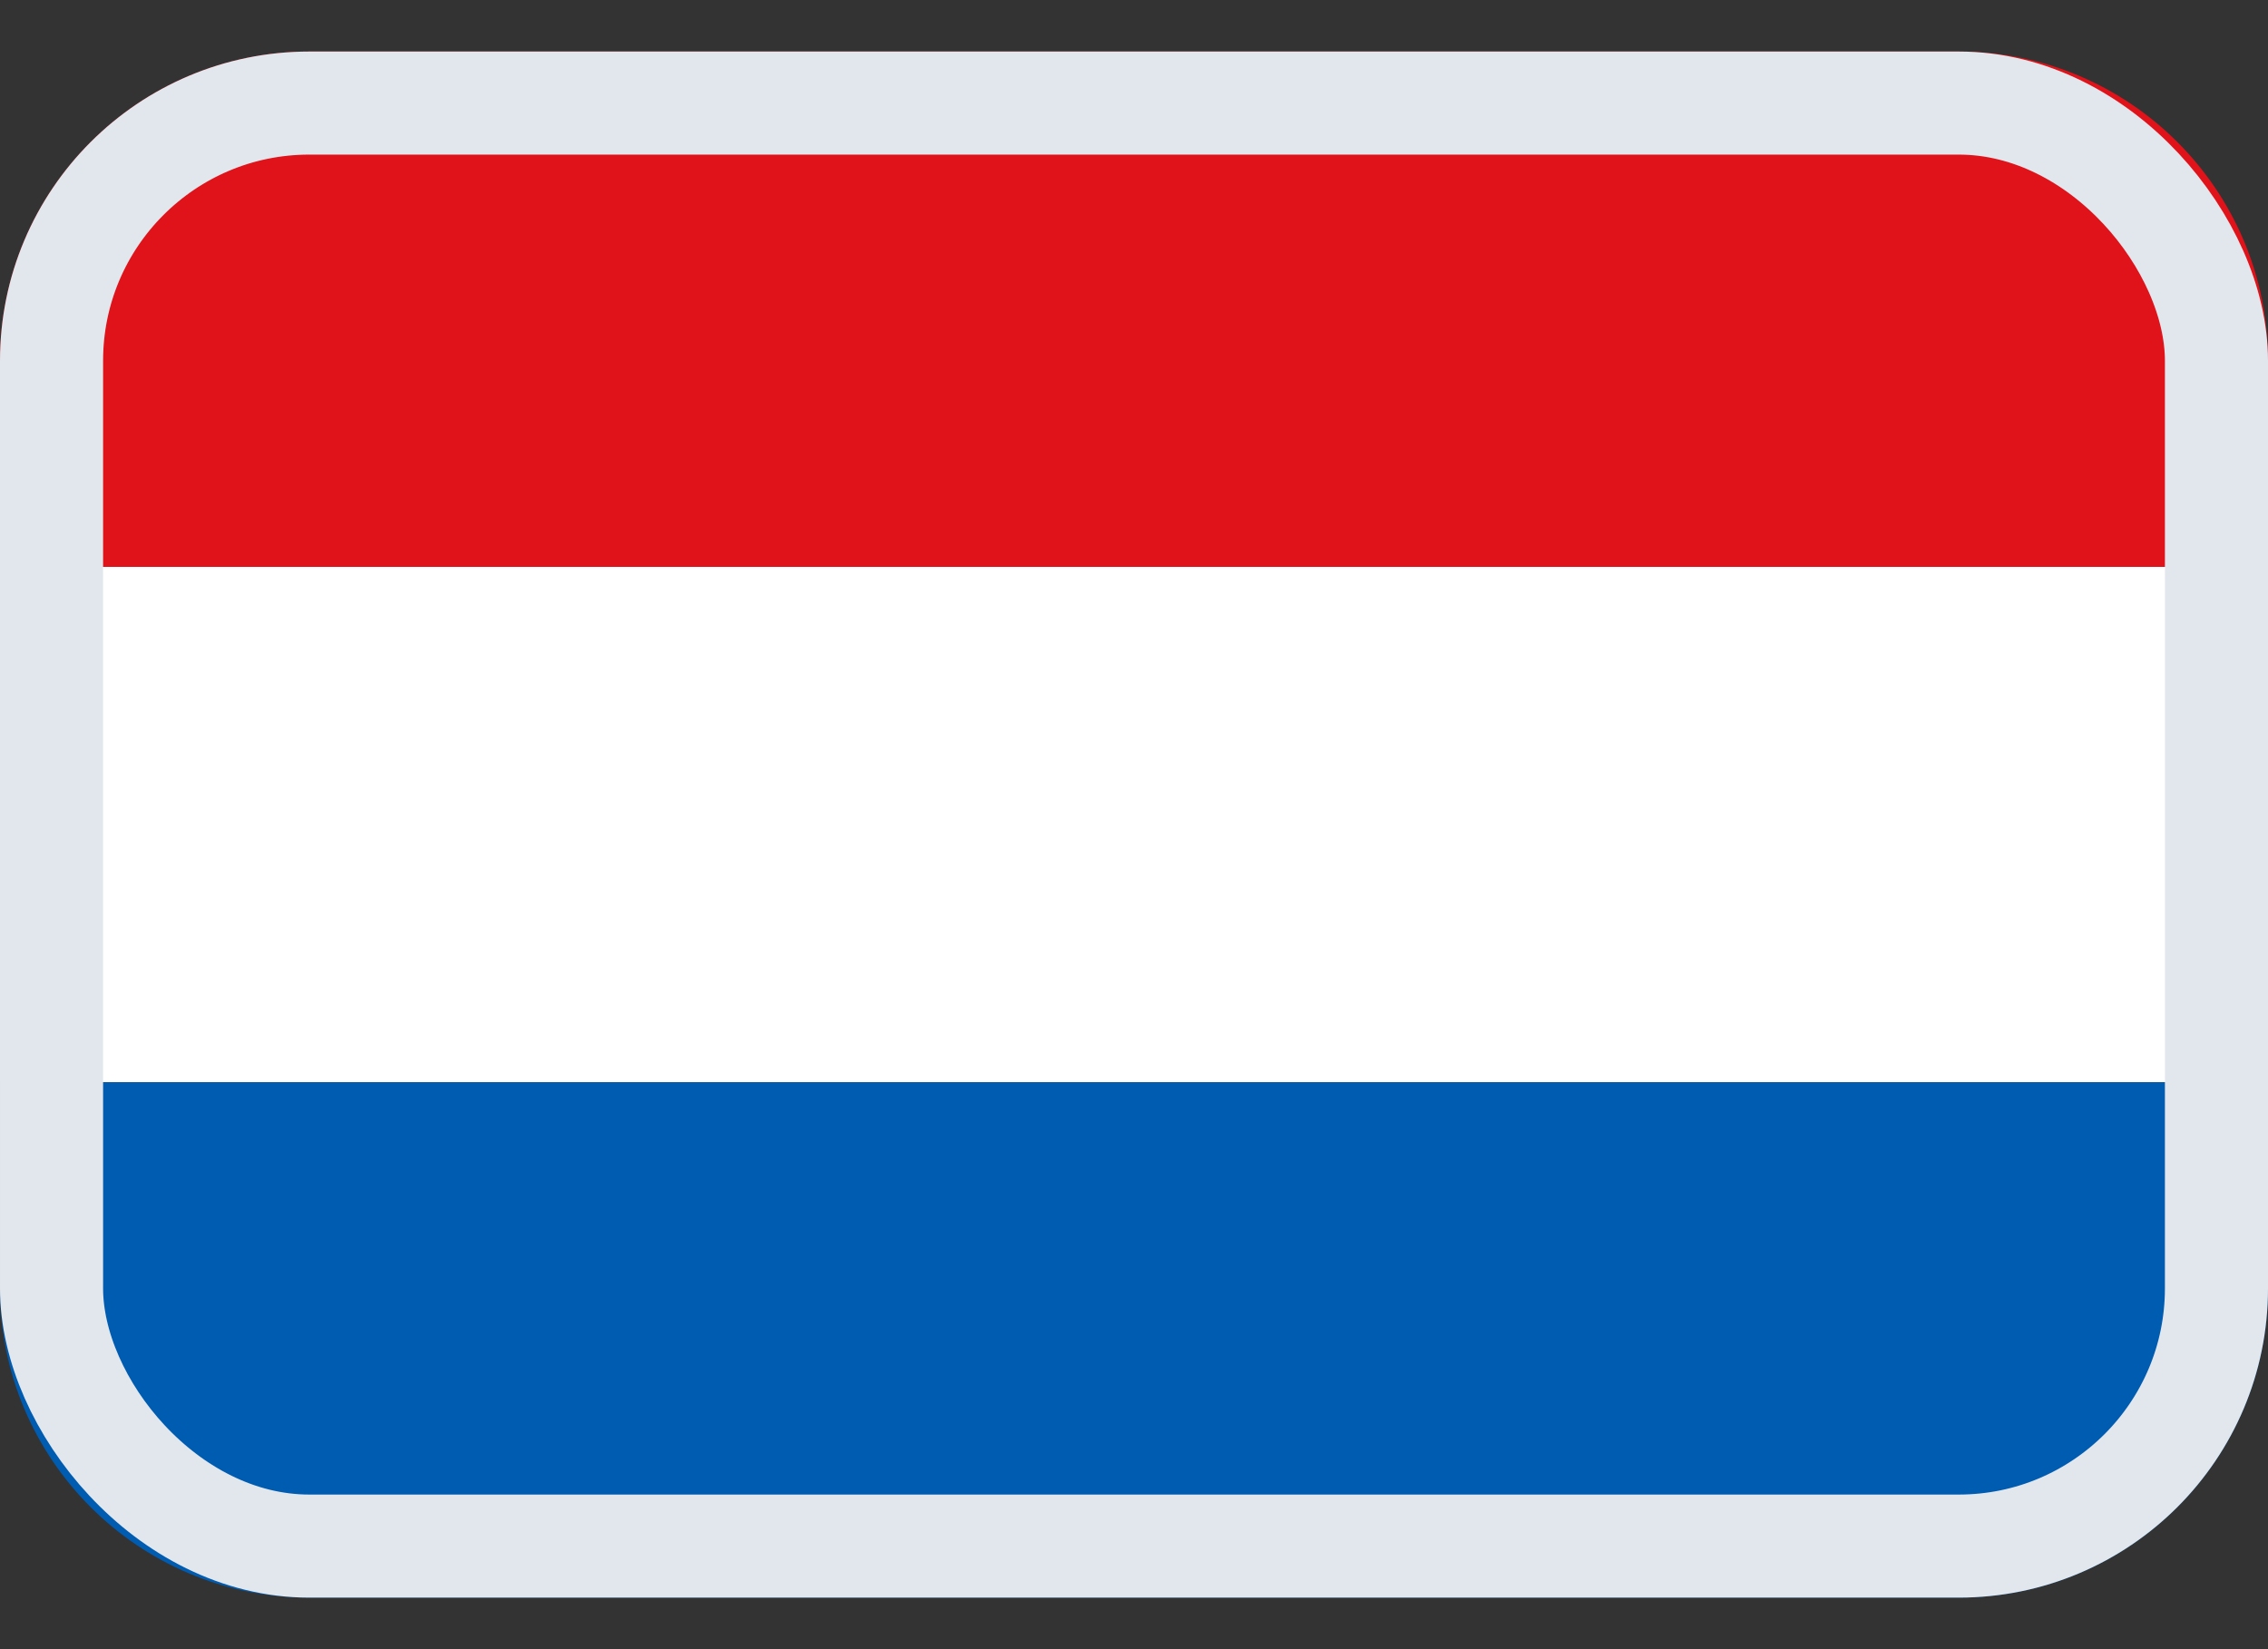 <svg width="22" height="16" viewBox="0 0 22 16" fill="none" xmlns="http://www.w3.org/2000/svg">
<rect x="0" y="0" width="22" height="16" fill="#333333" stroke="none"/>
<path d="M0 3.5C0 1.843 1.343 0.5 3 0.5L19 0.5C20.657 0.5 22 1.843 22 3.5V5.5H0L0 3.5Z" fill="#DF1319"/>
<rect y="5.5" width="22" height="5" fill="white"/>
<path d="M0 10.5H22V12.5C22 14.157 20.657 15.5 19 15.5H3C1.343 15.5 0 14.157 0 12.5L0 10.5Z" fill="#005CB1"/>
<g style="mix-blend-mode:multiply">
<rect x="0.5" y="1" width="21" height="14" rx="2.5" stroke="#E2E7EE"/>
</g>
</svg>
